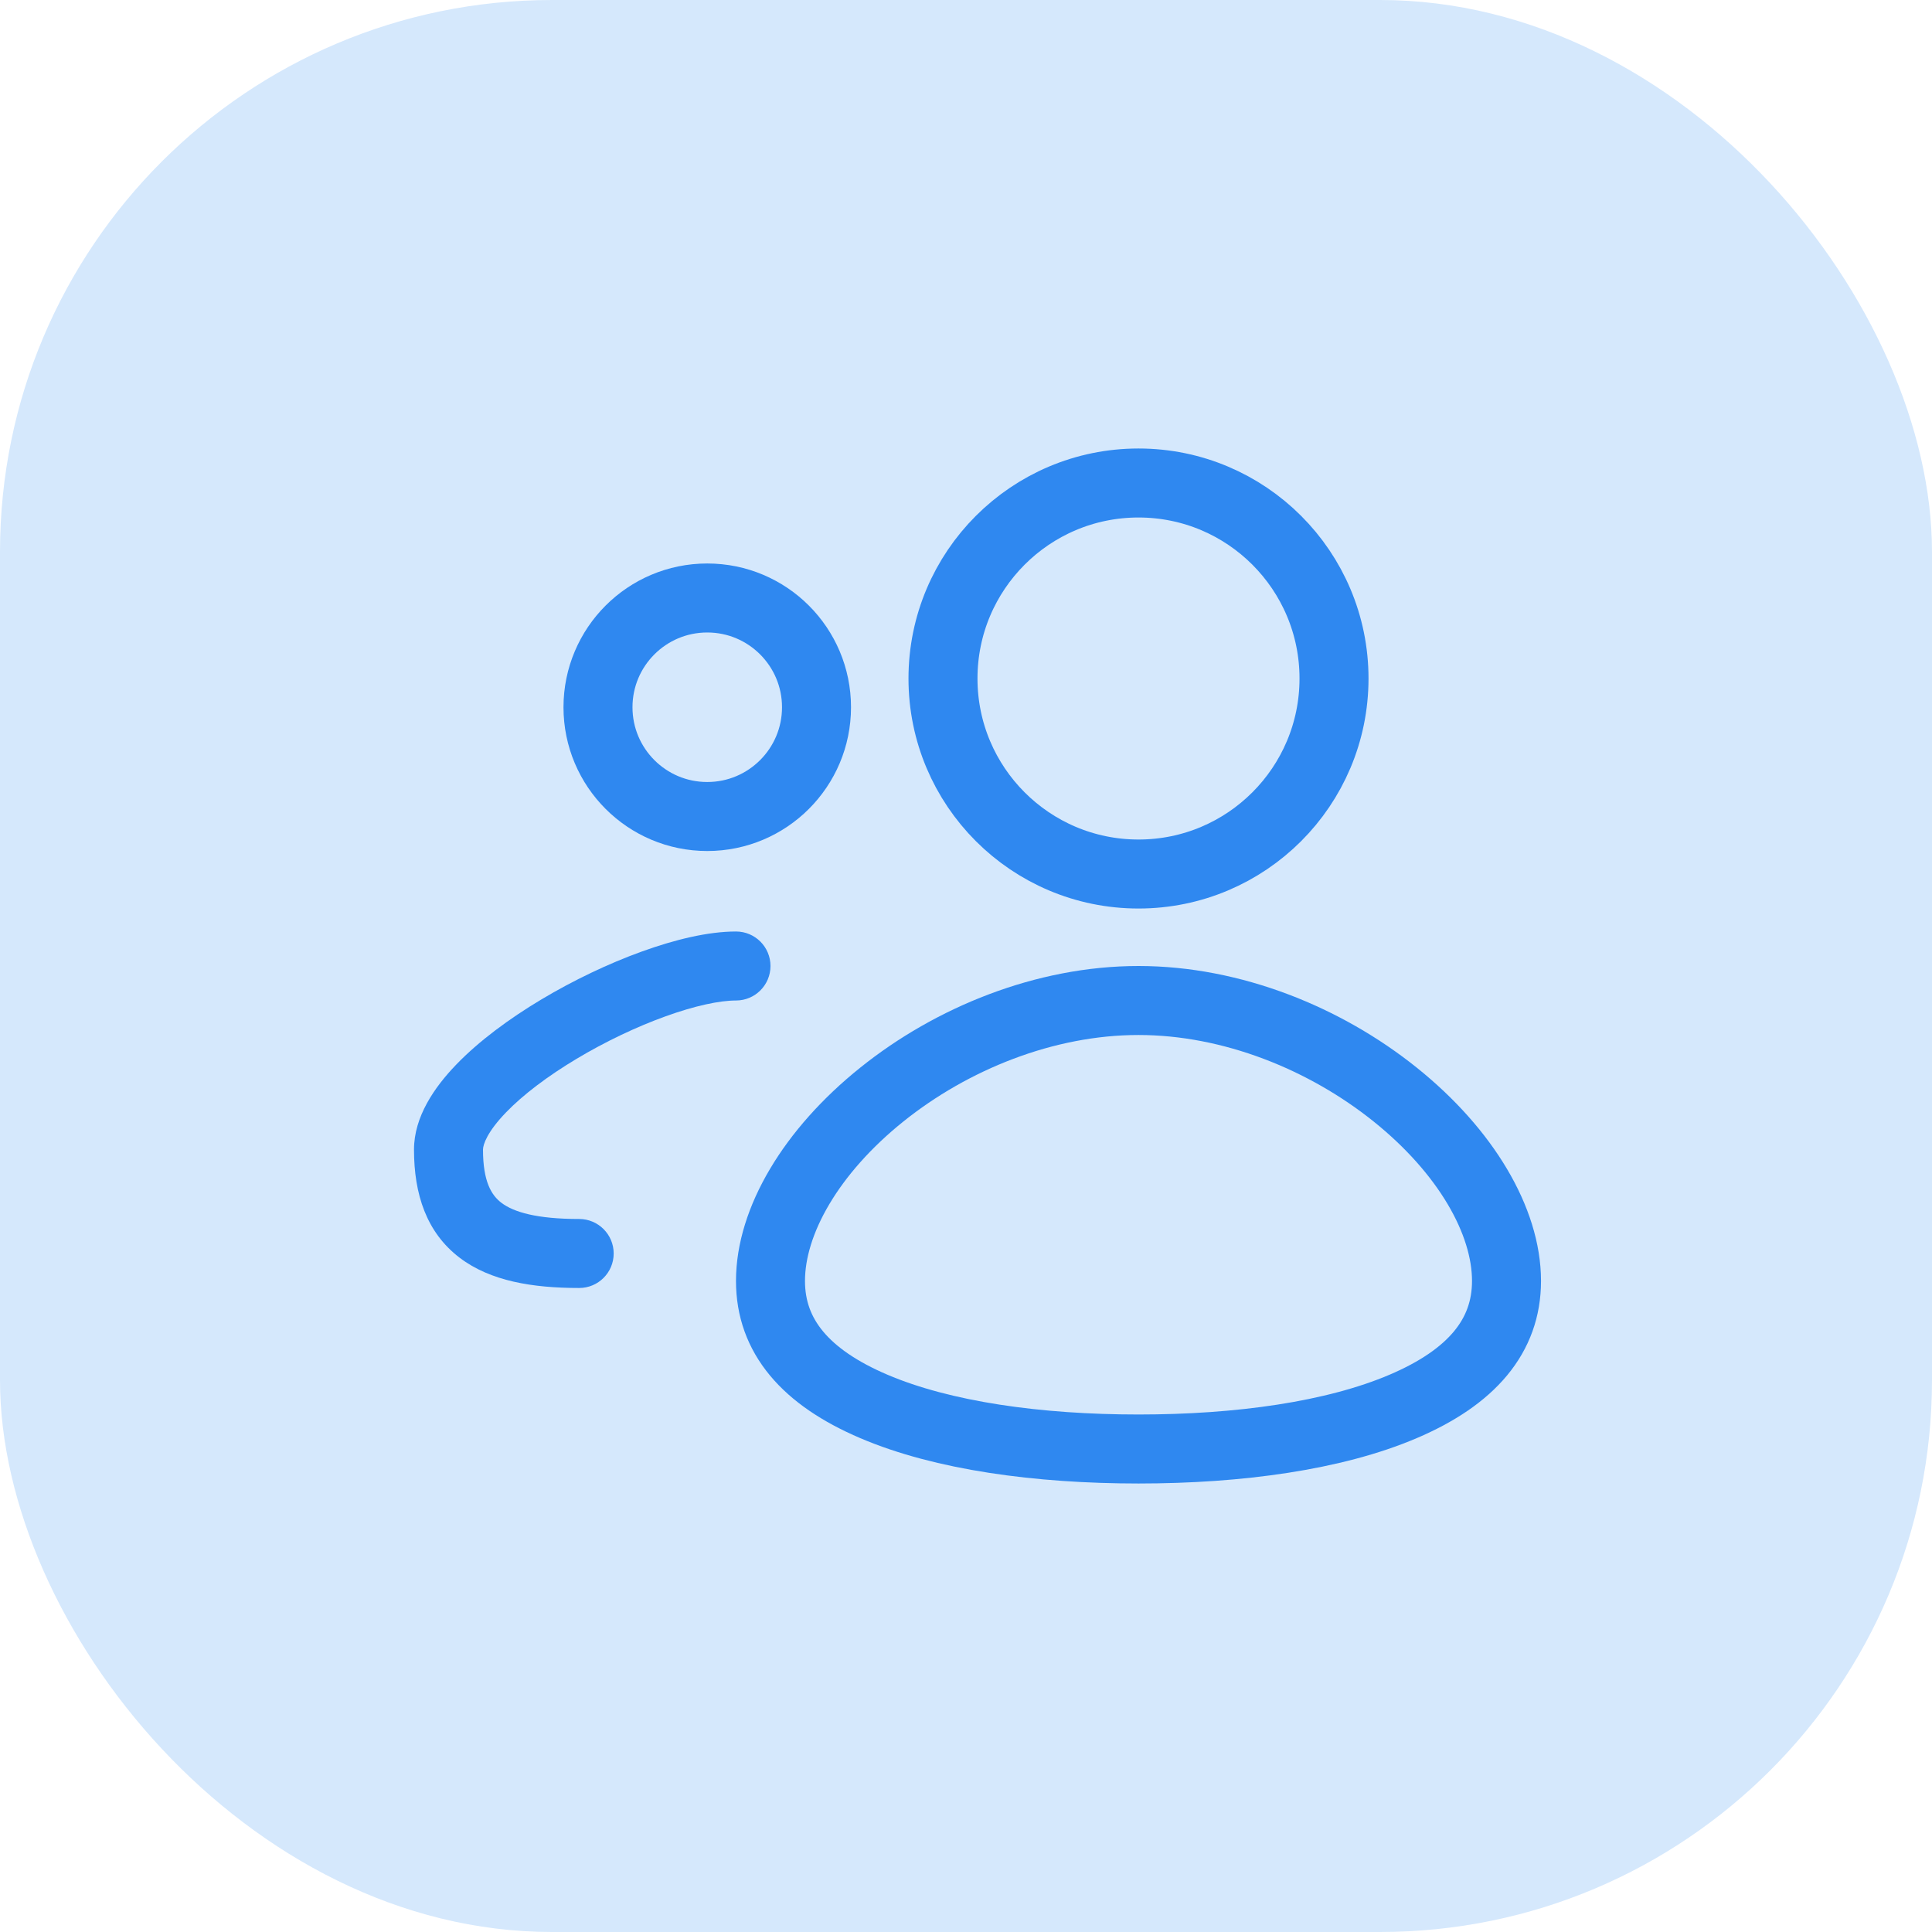 <svg width="56" height="56" viewBox="0 0 56 56" fill="none" xmlns="http://www.w3.org/2000/svg">
<rect width="56" height="56" rx="16" fill="#D5E8FC"/>
<circle cx="33" cy="19.667" r="5.667" stroke="#2F88F0" stroke-width="2"/>
<circle cx="20.5" cy="20.5" r="3.167" stroke="#2F88F0" stroke-width="2"/>
<path d="M43.667 37.13C43.667 38.727 42.655 39.92 40.671 40.766C38.675 41.618 35.912 42 33 42C30.088 42 27.325 41.618 25.329 40.766C23.345 39.92 22.333 38.727 22.333 37.13C22.333 35.392 23.514 33.367 25.562 31.725C27.584 30.103 30.285 29 33 29C35.715 29 38.416 30.103 40.438 31.725C42.486 33.367 43.667 35.392 43.667 37.13Z" stroke="#2F88F0" stroke-width="2"/>
<path d="M16.788 37.333C17.34 37.333 17.788 36.886 17.788 36.333C17.788 35.781 17.34 35.333 16.788 35.333V37.333ZM21.333 29C21.886 29 22.333 28.552 22.333 28C22.333 27.448 21.886 27 21.333 27V29ZM16.788 35.333C15.558 35.333 14.89 35.134 14.534 34.864C14.245 34.644 14 34.249 14 33.323H12C12 34.614 12.361 35.724 13.323 36.456C14.217 37.136 15.443 37.333 16.788 37.333V35.333ZM14 33.323C14 33.172 14.126 32.806 14.661 32.25C15.16 31.731 15.881 31.187 16.715 30.689C17.543 30.193 18.446 29.764 19.285 29.461C20.141 29.151 20.858 29 21.333 29V27C20.521 27 19.553 27.237 18.605 27.58C17.64 27.928 16.621 28.414 15.688 28.972C14.76 29.527 13.88 30.176 13.219 30.863C12.594 31.513 12 32.367 12 33.323H14Z" fill="#2F88F0"/>
</svg>
